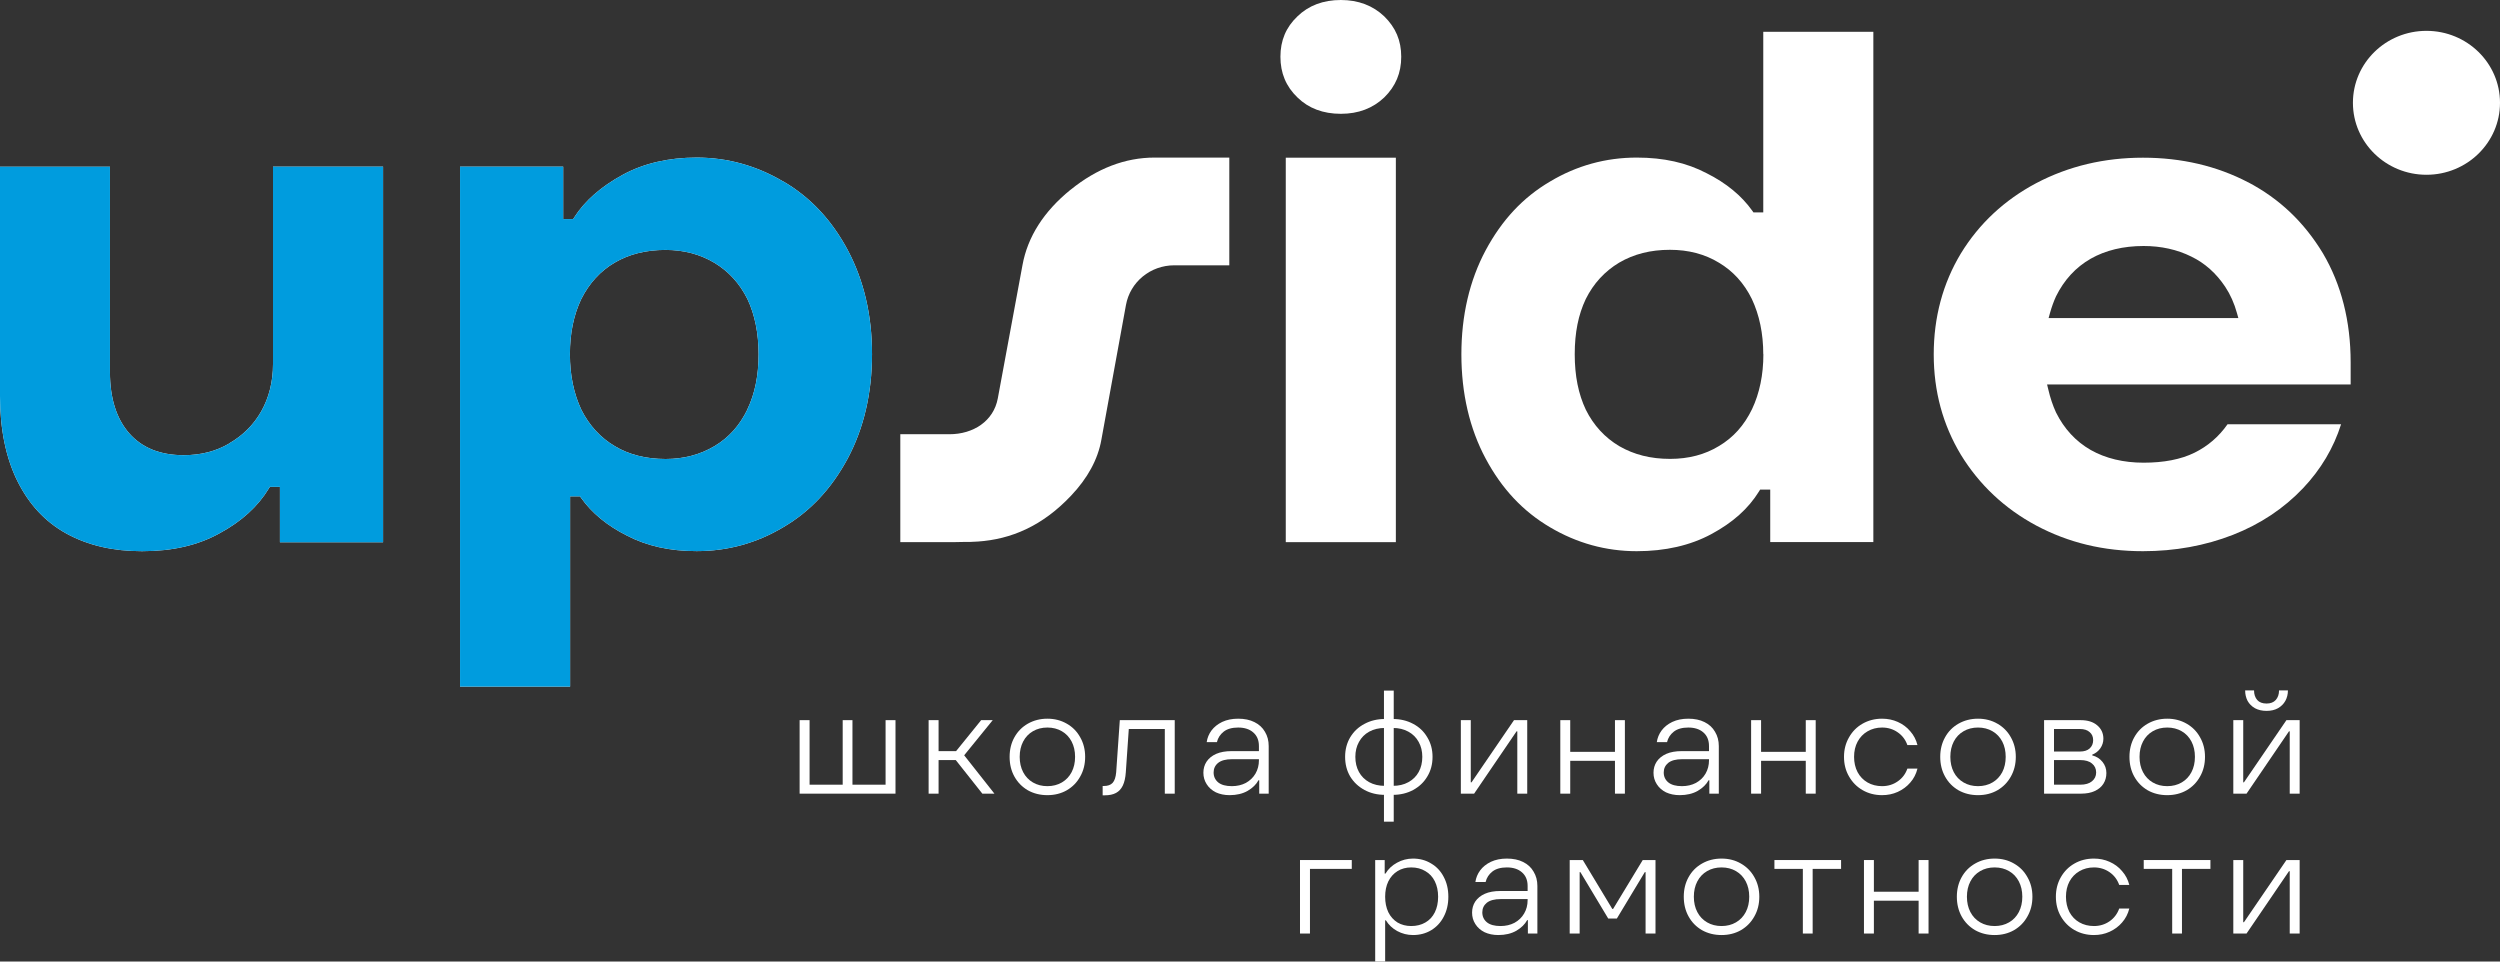 <?xml version="1.0" encoding="UTF-8"?> <svg xmlns="http://www.w3.org/2000/svg" viewBox="0 0 65 25" fill="none"><rect x="0" y="0" width="65" height="25" fill="#333333" stroke="none"/><path d="M62.295 3.907V1.727H63.183C63.342 1.727 63.479 1.754 63.594 1.807C63.709 1.86 63.798 1.936 63.86 2.034C63.923 2.133 63.955 2.249 63.955 2.384C63.955 2.482 63.931 2.57 63.886 2.648C63.842 2.726 63.782 2.788 63.707 2.835C63.633 2.88 63.555 2.906 63.471 2.912L63.456 2.884C63.596 2.884 63.705 2.916 63.782 2.98C63.859 3.041 63.904 3.138 63.917 3.271L63.977 3.907H63.635L63.581 3.314C63.575 3.226 63.545 3.162 63.49 3.121C63.436 3.078 63.347 3.056 63.224 3.056H62.634V3.907H62.295ZM62.634 2.752H63.189C63.317 2.752 63.417 2.722 63.49 2.66C63.566 2.597 63.603 2.508 63.603 2.393C63.603 2.277 63.566 2.188 63.49 2.126C63.415 2.063 63.305 2.031 63.161 2.031H62.634V2.752Z" fill="white"></path><path d="M65 2.673C65 3.706 64.144 4.544 63.088 4.544C62.032 4.544 61.176 3.706 61.176 2.673C61.176 1.639 62.032 0.802 63.088 0.802C64.144 0.802 65 1.639 65 2.673Z" fill="white"></path><path d="M20.79 20.635V18.724H21.049V20.402H21.91V18.724H22.164V20.402H23.025V18.724H23.283V20.635H20.79Z" fill="white"></path><path d="M25.541 20.635L24.774 19.666L24.962 19.762H24.301V19.529H24.954L24.763 19.647L25.51 18.724H25.811L25.005 19.716L24.998 19.548L25.855 20.635H25.541ZM24.144 20.635V18.724H24.403V20.635H24.144Z" fill="white"></path><path d="M27.232 20.674C27.044 20.674 26.875 20.632 26.723 20.547C26.575 20.46 26.459 20.342 26.375 20.191C26.291 20.041 26.25 19.869 26.25 19.678C26.25 19.489 26.291 19.319 26.375 19.169C26.459 19.018 26.575 18.901 26.723 18.816C26.875 18.73 27.044 18.686 27.232 18.686C27.42 18.686 27.588 18.73 27.737 18.816C27.886 18.901 28.002 19.018 28.085 19.169C28.171 19.319 28.214 19.489 28.214 19.678C28.214 19.869 28.171 20.041 28.085 20.191C28.002 20.342 27.886 20.46 27.737 20.547C27.588 20.632 27.42 20.674 27.232 20.674ZM27.232 20.44C27.373 20.44 27.498 20.408 27.608 20.344C27.717 20.28 27.802 20.191 27.862 20.076C27.922 19.961 27.952 19.829 27.952 19.678C27.952 19.527 27.922 19.395 27.862 19.28C27.802 19.165 27.717 19.075 27.608 19.012C27.498 18.948 27.373 18.916 27.232 18.916C27.091 18.916 26.966 18.948 26.856 19.012C26.747 19.075 26.662 19.165 26.602 19.28C26.542 19.395 26.512 19.527 26.512 19.678C26.512 19.829 26.542 19.961 26.602 20.076C26.662 20.191 26.747 20.28 26.856 20.344C26.966 20.408 27.091 20.44 27.232 20.44Z" fill="white"></path><path d="M28.669 20.678V20.436H28.7C28.802 20.436 28.877 20.409 28.927 20.356C28.979 20.3 29.01 20.206 29.021 20.076L29.115 18.724H30.543V20.635H30.285V18.954H29.185L29.357 18.832L29.271 20.08C29.261 20.223 29.235 20.338 29.193 20.425C29.151 20.512 29.093 20.575 29.017 20.616C28.941 20.657 28.845 20.678 28.727 20.678H28.669Z" fill="white"></path><path d="M31.969 20.674C31.836 20.674 31.717 20.649 31.613 20.601C31.511 20.55 31.431 20.48 31.374 20.39C31.317 20.301 31.288 20.201 31.288 20.092C31.288 19.984 31.315 19.889 31.37 19.804C31.427 19.718 31.511 19.65 31.62 19.601C31.73 19.553 31.864 19.529 32.023 19.529H32.845V19.739H32.035C31.873 19.739 31.752 19.771 31.672 19.835C31.593 19.899 31.554 19.982 31.554 20.084C31.554 20.191 31.595 20.278 31.675 20.344C31.756 20.408 31.873 20.44 32.028 20.44C32.163 20.44 32.285 20.412 32.392 20.356C32.498 20.297 32.582 20.217 32.642 20.115C32.702 20.012 32.732 19.896 32.732 19.766V19.398C32.732 19.245 32.682 19.127 32.583 19.042C32.487 18.958 32.356 18.916 32.192 18.916C32.033 18.916 31.907 18.952 31.816 19.023C31.725 19.095 31.666 19.185 31.64 19.295H31.374C31.39 19.185 31.431 19.084 31.499 18.992C31.567 18.901 31.66 18.827 31.777 18.77C31.897 18.714 32.035 18.686 32.192 18.686C32.356 18.686 32.497 18.715 32.614 18.774C32.734 18.833 32.826 18.917 32.889 19.027C32.954 19.134 32.986 19.258 32.986 19.398V20.635H32.74V20.287H32.72C32.663 20.394 32.569 20.486 32.438 20.563C32.308 20.637 32.151 20.674 31.969 20.674Z" fill="white"></path><path d="M36.147 20.666V20.432H36.214C36.367 20.432 36.502 20.401 36.617 20.337C36.734 20.273 36.824 20.185 36.886 20.072C36.949 19.958 36.98 19.826 36.98 19.678C36.98 19.532 36.949 19.404 36.886 19.291C36.824 19.176 36.734 19.087 36.617 19.023C36.502 18.959 36.367 18.927 36.214 18.927H36.147V18.694H36.214C36.409 18.694 36.585 18.736 36.742 18.82C36.898 18.902 37.021 19.018 37.109 19.169C37.201 19.319 37.246 19.489 37.246 19.678C37.246 19.869 37.201 20.041 37.109 20.191C37.021 20.339 36.898 20.455 36.742 20.54C36.585 20.624 36.409 20.666 36.214 20.666H36.147ZM35.983 21.363V17.955H36.237V21.363H35.983ZM36.006 20.666C35.81 20.666 35.634 20.624 35.478 20.54C35.321 20.455 35.197 20.339 35.106 20.191C35.017 20.041 34.973 19.869 34.973 19.678C34.973 19.489 35.017 19.319 35.106 19.169C35.197 19.018 35.321 18.902 35.478 18.82C35.634 18.736 35.81 18.694 36.006 18.694H36.072V18.927H36.006C35.852 18.927 35.717 18.959 35.599 19.023C35.484 19.087 35.395 19.176 35.333 19.291C35.27 19.404 35.239 19.532 35.239 19.678C35.239 19.826 35.27 19.958 35.333 20.072C35.395 20.185 35.484 20.273 35.599 20.337C35.717 20.401 35.852 20.432 36.006 20.432H36.072V20.666H36.006Z" fill="white"></path><path d="M37.982 20.635V18.724H38.24V20.34H38.26L39.364 18.724H39.708V20.635H39.45V19.015H39.43L38.327 20.635H37.982Z" fill="white"></path><path d="M41.989 20.635V18.724H42.247V20.635H41.989ZM40.568 20.635V18.724H40.826V20.635H40.568ZM40.717 19.781V19.548H42.098V19.781H40.717Z" fill="white"></path><path d="M43.672 20.674C43.538 20.674 43.42 20.649 43.316 20.601C43.214 20.55 43.134 20.48 43.077 20.39C43.019 20.301 42.991 20.201 42.991 20.092C42.991 19.984 43.018 19.889 43.073 19.804C43.13 19.718 43.214 19.65 43.323 19.601C43.433 19.553 43.567 19.529 43.726 19.529H44.548V19.739H43.738C43.576 19.739 43.455 19.771 43.374 19.835C43.296 19.899 43.257 19.982 43.257 20.084C43.257 20.191 43.297 20.278 43.378 20.344C43.459 20.408 43.576 20.44 43.73 20.44C43.866 20.44 43.987 20.412 44.094 20.356C44.201 20.297 44.285 20.217 44.344 20.115C44.404 20.012 44.434 19.896 44.434 19.766V19.398C44.434 19.245 44.385 19.127 44.286 19.042C44.19 18.958 44.059 18.916 43.895 18.916C43.736 18.916 43.61 18.952 43.519 19.023C43.428 19.095 43.369 19.185 43.343 19.295H43.077C43.093 19.185 43.134 19.084 43.202 18.992C43.27 18.901 43.362 18.827 43.48 18.77C43.6 18.714 43.738 18.686 43.895 18.686C44.059 18.686 44.2 18.715 44.317 18.774C44.437 18.833 44.529 18.917 44.591 19.027C44.656 19.134 44.689 19.258 44.689 19.398V20.635H44.443V20.287H44.423C44.365 20.394 44.272 20.486 44.141 20.563C44.011 20.637 43.854 20.674 43.672 20.674Z" fill="white"></path><path d="M46.95 20.635V18.724H47.208V20.635H46.95ZM45.529 20.635V18.724H45.788V20.635H45.529ZM45.678 19.781V19.548H47.06V19.781H45.678Z" fill="white"></path><path d="M48.934 20.674C48.746 20.674 48.577 20.63 48.426 20.543C48.277 20.457 48.16 20.338 48.074 20.187C47.987 20.037 47.944 19.867 47.944 19.678C47.944 19.492 47.987 19.323 48.074 19.172C48.16 19.019 48.277 18.901 48.426 18.816C48.577 18.73 48.746 18.686 48.934 18.686C49.081 18.686 49.216 18.714 49.342 18.77C49.469 18.827 49.578 18.907 49.666 19.012C49.758 19.116 49.82 19.236 49.854 19.372H49.592C49.542 19.231 49.458 19.12 49.337 19.038C49.22 18.957 49.086 18.916 48.934 18.916C48.794 18.916 48.667 18.949 48.555 19.015C48.445 19.079 48.359 19.169 48.297 19.284C48.236 19.398 48.206 19.53 48.206 19.678C48.206 19.826 48.236 19.959 48.297 20.076C48.359 20.191 48.445 20.28 48.555 20.344C48.667 20.408 48.794 20.44 48.934 20.44C49.086 20.44 49.22 20.399 49.337 20.318C49.458 20.236 49.542 20.125 49.592 19.984H49.854C49.82 20.122 49.758 20.244 49.666 20.348C49.578 20.45 49.469 20.531 49.342 20.589C49.216 20.646 49.081 20.674 48.934 20.674Z" fill="white"></path><path d="M51.428 20.674C51.24 20.674 51.071 20.632 50.92 20.547C50.771 20.46 50.655 20.342 50.572 20.191C50.488 20.041 50.446 19.869 50.446 19.678C50.446 19.489 50.488 19.319 50.572 19.169C50.655 19.018 50.771 18.901 50.92 18.816C51.071 18.73 51.24 18.686 51.428 18.686C51.616 18.686 51.785 18.73 51.933 18.816C52.082 18.901 52.198 19.018 52.282 19.169C52.367 19.319 52.411 19.489 52.411 19.678C52.411 19.869 52.367 20.041 52.282 20.191C52.198 20.342 52.082 20.46 51.933 20.547C51.785 20.632 51.616 20.674 51.428 20.674ZM51.428 20.44C51.569 20.44 51.694 20.408 51.804 20.344C51.914 20.28 51.998 20.191 52.059 20.076C52.118 19.961 52.148 19.829 52.148 19.678C52.148 19.527 52.118 19.395 52.059 19.28C51.998 19.165 51.914 19.075 51.804 19.012C51.694 18.948 51.569 18.916 51.428 18.916C51.288 18.916 51.162 18.948 51.053 19.012C50.943 19.075 50.858 19.165 50.798 19.28C50.739 19.395 50.709 19.527 50.709 19.678C50.709 19.829 50.739 19.961 50.798 20.076C50.858 20.191 50.943 20.28 51.053 20.344C51.162 20.408 51.288 20.44 51.428 20.44Z" fill="white"></path><path d="M53.146 20.635V18.724H54.097C54.279 18.724 54.423 18.769 54.527 18.858C54.634 18.948 54.688 19.064 54.688 19.207C54.688 19.296 54.661 19.379 54.609 19.456C54.557 19.53 54.487 19.585 54.398 19.621V19.64C54.508 19.668 54.596 19.724 54.664 19.808C54.732 19.892 54.766 19.989 54.766 20.099C54.766 20.204 54.74 20.297 54.688 20.379C54.638 20.458 54.564 20.52 54.465 20.566C54.368 20.612 54.249 20.635 54.108 20.635H53.146ZM54.089 20.402C54.219 20.402 54.32 20.372 54.39 20.314C54.463 20.255 54.5 20.178 54.5 20.084C54.5 19.987 54.463 19.909 54.39 19.85C54.32 19.792 54.219 19.762 54.089 19.762H53.283V19.54H54.077C54.187 19.54 54.272 19.513 54.331 19.46C54.392 19.404 54.422 19.332 54.422 19.245C54.422 19.156 54.392 19.086 54.331 19.035C54.272 18.981 54.187 18.954 54.077 18.954H53.404V20.402H54.089Z" fill="white"></path><path d="M56.348 20.674C56.16 20.674 55.99 20.632 55.839 20.547C55.691 20.46 55.575 20.342 55.491 20.191C55.407 20.041 55.366 19.869 55.366 19.678C55.366 19.489 55.407 19.319 55.491 19.169C55.575 19.018 55.691 18.901 55.839 18.816C55.99 18.73 56.16 18.686 56.348 18.686C56.536 18.686 56.704 18.73 56.853 18.816C57.002 18.901 57.117 19.018 57.201 19.169C57.287 19.319 57.33 19.489 57.33 19.678C57.33 19.869 57.287 20.041 57.201 20.191C57.117 20.342 57.002 20.46 56.853 20.547C56.704 20.632 56.536 20.674 56.348 20.674ZM56.348 20.44C56.489 20.44 56.614 20.408 56.724 20.344C56.833 20.28 56.918 20.191 56.978 20.076C57.038 19.961 57.068 19.829 57.068 19.678C57.068 19.527 57.038 19.395 56.978 19.28C56.918 19.165 56.833 19.075 56.724 19.012C56.614 18.948 56.489 18.916 56.348 18.916C56.207 18.916 56.082 18.948 55.972 19.012C55.863 19.075 55.778 19.165 55.718 19.28C55.658 19.395 55.628 19.527 55.628 19.678C55.628 19.829 55.658 19.961 55.718 20.076C55.778 20.191 55.863 20.28 55.972 20.344C56.082 20.408 56.207 20.44 56.348 20.44Z" fill="white"></path><path d="M58.066 20.635V18.724H58.324V20.34H58.343L59.447 18.724H59.791V20.635H59.533V19.015H59.513L58.41 20.635H58.066ZM58.93 18.483C58.816 18.483 58.715 18.46 58.629 18.414C58.545 18.366 58.481 18.302 58.437 18.223C58.395 18.141 58.374 18.05 58.374 17.951H58.605C58.605 18.053 58.633 18.136 58.688 18.2C58.742 18.261 58.823 18.292 58.93 18.292C59.035 18.292 59.114 18.261 59.169 18.2C59.226 18.136 59.255 18.053 59.255 17.951H59.486C59.486 18.05 59.464 18.141 59.419 18.223C59.375 18.302 59.311 18.366 59.227 18.414C59.144 18.46 59.045 18.483 58.93 18.483Z" fill="white"></path><path d="M33.8 24.272V22.361H35.146V22.591H34.059V24.272H33.8Z" fill="white"></path><path d="M35.755 25V22.361H36.002V22.714H36.022C36.094 22.594 36.195 22.499 36.323 22.43C36.451 22.359 36.589 22.323 36.738 22.323C36.913 22.323 37.069 22.365 37.207 22.449C37.348 22.531 37.458 22.647 37.536 22.798C37.617 22.949 37.657 23.121 37.657 23.315C37.657 23.509 37.617 23.683 37.536 23.836C37.458 23.986 37.348 24.104 37.207 24.188C37.069 24.27 36.913 24.311 36.738 24.311C36.592 24.311 36.455 24.276 36.327 24.207C36.202 24.138 36.104 24.045 36.033 23.928H36.014V25H35.755ZM36.691 24.077C36.831 24.077 36.954 24.046 37.059 23.985C37.166 23.924 37.248 23.836 37.305 23.721C37.362 23.606 37.391 23.471 37.391 23.315C37.391 23.162 37.362 23.028 37.305 22.913C37.248 22.798 37.166 22.71 37.059 22.649C36.954 22.585 36.831 22.553 36.691 22.553C36.558 22.553 36.439 22.585 36.335 22.649C36.233 22.712 36.153 22.802 36.096 22.917C36.041 23.032 36.014 23.164 36.014 23.315C36.014 23.466 36.041 23.6 36.096 23.717C36.153 23.832 36.233 23.921 36.335 23.985C36.439 24.046 36.558 24.077 36.691 24.077Z" fill="white"></path><path d="M38.955 24.311C38.822 24.311 38.703 24.286 38.599 24.238C38.497 24.187 38.417 24.117 38.36 24.027C38.302 23.938 38.274 23.838 38.274 23.729C38.274 23.621 38.301 23.526 38.356 23.441C38.413 23.355 38.497 23.287 38.606 23.238C38.716 23.19 38.85 23.166 39.009 23.166H39.831V23.376H39.021C38.859 23.376 38.738 23.408 38.657 23.472C38.579 23.536 38.54 23.619 38.54 23.721C38.54 23.828 38.58 23.915 38.661 23.981C38.742 24.045 38.859 24.077 39.013 24.077C39.149 24.077 39.27 24.049 39.377 23.993C39.484 23.934 39.568 23.854 39.627 23.752C39.688 23.649 39.718 23.533 39.718 23.403V23.035C39.718 22.882 39.668 22.764 39.569 22.679C39.472 22.595 39.342 22.553 39.178 22.553C39.019 22.553 38.893 22.589 38.802 22.66C38.711 22.732 38.652 22.822 38.626 22.932H38.36C38.376 22.822 38.417 22.721 38.485 22.629C38.553 22.538 38.645 22.464 38.763 22.407C38.883 22.351 39.021 22.323 39.178 22.323C39.342 22.323 39.483 22.352 39.6 22.411C39.72 22.47 39.812 22.554 39.874 22.664C39.939 22.771 39.972 22.895 39.972 23.035V24.272H39.725V23.924H39.706C39.648 24.031 39.554 24.123 39.424 24.2C39.294 24.274 39.137 24.311 38.955 24.311Z" fill="white"></path><path d="M40.812 24.272V22.361H41.153L41.92 23.633H41.94L42.711 22.361H43.043V24.272H42.785V22.675H42.765L42.038 23.882H41.814L41.09 22.675H41.071V24.272H40.812Z" fill="white"></path><path d="M44.76 24.311C44.572 24.311 44.403 24.269 44.251 24.184C44.102 24.097 43.986 23.979 43.903 23.828C43.819 23.677 43.778 23.506 43.778 23.315C43.778 23.126 43.819 22.956 43.903 22.806C43.986 22.655 44.102 22.538 44.251 22.453C44.403 22.366 44.572 22.323 44.76 22.323C44.948 22.323 45.116 22.366 45.265 22.453C45.413 22.538 45.529 22.655 45.613 22.806C45.699 22.956 45.742 23.126 45.742 23.315C45.742 23.506 45.699 23.677 45.613 23.828C45.529 23.979 45.413 24.097 45.265 24.184C45.116 24.269 44.948 24.311 44.76 24.311ZM44.76 24.077C44.901 24.077 45.026 24.045 45.136 23.981C45.245 23.918 45.33 23.828 45.39 23.713C45.45 23.598 45.48 23.466 45.48 23.315C45.48 23.164 45.45 23.032 45.39 22.917C45.33 22.802 45.245 22.712 45.136 22.649C45.026 22.585 44.901 22.553 44.76 22.553C44.619 22.553 44.494 22.585 44.384 22.649C44.275 22.712 44.19 22.802 44.13 22.917C44.07 23.032 44.04 23.164 44.04 23.315C44.04 23.466 44.07 23.598 44.13 23.713C44.19 23.828 44.275 23.918 44.384 23.981C44.494 24.045 44.619 24.077 44.76 24.077Z" fill="white"></path><path d="M46.874 24.272V22.591H46.135V22.361H47.868V22.591H47.129V24.272H46.874Z" fill="white"></path><path d="M49.884 24.272V22.361H50.142V24.272H49.884ZM48.463 24.272V22.361H48.721V24.272H48.463ZM48.612 23.418V23.185H49.993V23.418H48.612Z" fill="white"></path><path d="M51.86 24.311C51.672 24.311 51.503 24.269 51.352 24.184C51.203 24.097 51.087 23.979 51.003 23.828C50.92 23.677 50.878 23.506 50.878 23.315C50.878 23.126 50.92 22.956 51.003 22.806C51.087 22.655 51.203 22.538 51.352 22.453C51.503 22.366 51.672 22.323 51.86 22.323C52.048 22.323 52.216 22.366 52.365 22.453C52.514 22.538 52.63 22.655 52.713 22.806C52.8 22.956 52.843 23.126 52.843 23.315C52.843 23.506 52.8 23.677 52.713 23.828C52.63 23.979 52.514 24.097 52.365 24.184C52.216 24.269 52.048 24.311 51.86 24.311ZM51.86 24.077C52.001 24.077 52.126 24.045 52.236 23.981C52.346 23.918 52.43 23.828 52.49 23.713C52.55 23.598 52.58 23.466 52.58 23.315C52.58 23.164 52.55 23.032 52.49 22.917C52.43 22.802 52.346 22.712 52.236 22.649C52.126 22.585 52.001 22.553 51.86 22.553C51.719 22.553 51.594 22.585 51.484 22.649C51.375 22.712 51.29 22.802 51.23 22.917C51.17 23.032 51.14 23.164 51.14 23.315C51.14 23.466 51.17 23.598 51.23 23.713C51.29 23.828 51.375 23.918 51.484 23.981C51.594 24.045 51.719 24.077 51.86 24.077Z" fill="white"></path><path d="M54.443 24.311C54.255 24.311 54.085 24.267 53.934 24.18C53.785 24.094 53.668 23.975 53.581 23.824C53.495 23.674 53.453 23.504 53.453 23.315C53.453 23.129 53.495 22.96 53.581 22.809C53.668 22.656 53.785 22.538 53.934 22.453C54.085 22.366 54.255 22.323 54.443 22.323C54.589 22.323 54.724 22.351 54.849 22.407C54.977 22.464 55.086 22.544 55.174 22.649C55.266 22.753 55.328 22.873 55.362 23.009H55.1C55.05 22.868 54.965 22.757 54.846 22.675C54.728 22.594 54.594 22.553 54.443 22.553C54.301 22.553 54.175 22.586 54.063 22.652C53.953 22.716 53.867 22.806 53.805 22.921C53.745 23.035 53.715 23.167 53.715 23.315C53.715 23.463 53.745 23.596 53.805 23.713C53.867 23.828 53.953 23.918 54.063 23.981C54.175 24.045 54.301 24.077 54.443 24.077C54.594 24.077 54.728 24.036 54.846 23.955C54.965 23.873 55.05 23.762 55.1 23.621H55.362C55.328 23.759 55.266 23.88 55.174 23.985C55.086 24.087 54.977 24.168 54.849 24.226C54.724 24.283 54.589 24.311 54.443 24.311Z" fill="white"></path><path d="M56.477 24.272V22.591H55.737V22.361H57.471V22.591H56.731V24.272H56.477Z" fill="white"></path><path d="M58.066 24.272V22.361H58.324V23.977H58.343L59.447 22.361H59.791V24.272H59.533V22.652H59.513L58.41 24.272H58.066Z" fill="white"></path><path d="M27.833 4.934C27.139 5.498 26.718 6.155 26.584 6.896L25.943 10.357C25.834 10.95 25.304 11.29 24.686 11.29H23.408V14.096H24.777C24.858 14.094 24.949 14.094 25.039 14.091C25.17 14.091 25.301 14.091 25.427 14.08C26.284 14.021 27.098 13.682 27.849 12.886C28.28 12.431 28.546 11.942 28.636 11.432L29.275 7.93C29.384 7.331 29.911 6.898 30.531 6.898H31.962V4.097H30.017C29.256 4.097 28.521 4.378 27.835 4.934H27.833Z" fill="white"></path><path d="M58.449 4.739C57.635 4.314 56.717 4.1 55.718 4.1C54.718 4.1 53.789 4.316 52.94 4.763C52.118 5.199 51.457 5.813 50.982 6.591C50.515 7.366 50.277 8.248 50.277 9.213C50.277 10.178 50.515 11.044 50.982 11.822C51.46 12.602 52.118 13.222 52.94 13.663C53.784 14.112 54.694 14.331 55.718 14.331C56.551 14.331 57.337 14.187 58.056 13.906C58.766 13.628 59.377 13.222 59.877 12.696C60.341 12.207 60.675 11.645 60.868 11.031H57.916C57.69 11.354 57.4 11.602 57.056 11.771C56.703 11.945 56.258 12.03 55.734 12.03C55.21 12.03 54.745 11.918 54.358 11.699C53.97 11.477 53.667 11.148 53.456 10.723C53.374 10.544 53.306 10.346 53.254 10.119L53.224 9.996H61.117V9.422C61.117 8.35 60.874 7.396 60.396 6.586C59.904 5.773 59.265 5.166 58.446 4.736L58.449 4.739ZM53.263 8.272L53.298 8.144C53.347 7.97 53.399 7.831 53.456 7.706C53.667 7.278 53.97 6.949 54.358 6.727C54.743 6.508 55.207 6.396 55.734 6.396C56.19 6.396 56.608 6.489 56.974 6.671C57.324 6.84 57.621 7.104 57.856 7.457C57.987 7.655 58.091 7.885 58.162 8.144L58.197 8.27H53.263V8.272Z" fill="white"></path><path d="M44.373 4.504C43.852 4.231 43.259 4.097 42.554 4.097C41.751 4.097 40.992 4.306 40.301 4.72C39.596 5.134 39.05 5.72 38.627 6.508C38.209 7.291 37.996 8.2 37.996 9.213C37.996 10.226 38.209 11.143 38.627 11.923C39.047 12.709 39.596 13.294 40.301 13.709C40.995 14.12 41.751 14.331 42.554 14.331C43.294 14.331 43.947 14.182 44.493 13.888C45.05 13.588 45.455 13.228 45.733 12.779L45.763 12.73H46.026V14.094H48.707V0.826H45.845V5.522H45.589L45.559 5.479C45.282 5.089 44.884 4.76 44.373 4.504ZM45.848 9.21C45.848 9.742 45.749 10.223 45.553 10.638C45.348 11.06 45.067 11.375 44.693 11.597C44.33 11.819 43.904 11.931 43.423 11.931C42.917 11.931 42.486 11.822 42.101 11.6C41.727 11.378 41.434 11.06 41.233 10.656C41.038 10.245 40.943 9.772 40.943 9.21C40.943 8.649 41.036 8.184 41.23 7.775C41.432 7.369 41.724 7.053 42.098 6.829C42.483 6.604 42.915 6.495 43.42 6.495C43.898 6.495 44.327 6.607 44.69 6.829C45.056 7.045 45.346 7.363 45.547 7.772C45.744 8.189 45.845 8.673 45.845 9.21H45.848Z" fill="white"></path><path d="M34.862 0C34.403 0 34.023 0.144 33.734 0.425C33.436 0.708 33.291 1.053 33.291 1.475C33.291 1.898 33.436 2.248 33.734 2.534C34.023 2.817 34.403 2.959 34.862 2.959C35.321 2.959 35.695 2.814 35.99 2.534C36.287 2.242 36.432 1.898 36.432 1.475C36.432 1.053 36.287 0.716 35.99 0.425C35.695 0.144 35.315 0 34.862 0Z" fill="white"></path><path d="M36.292 4.1H33.43V14.096H36.292V4.1Z" fill="white"></path><path d="M20.365 4.72C19.671 4.309 18.915 4.097 18.112 4.097C17.377 4.097 16.73 4.25 16.189 4.546C15.629 4.851 15.206 5.22 14.933 5.648L14.903 5.696H14.643V4.333H11.961V17.852H14.823V12.904H15.08L15.11 12.947C15.386 13.337 15.785 13.666 16.295 13.923C16.817 14.195 17.41 14.329 18.114 14.329C18.917 14.329 19.677 14.12 20.367 13.706C21.072 13.292 21.618 12.706 22.042 11.918C22.459 11.135 22.673 10.223 22.673 9.208C22.673 8.192 22.459 7.286 22.042 6.503C21.621 5.717 21.072 5.132 20.367 4.718L20.365 4.72ZM19.436 10.64C19.231 11.063 18.95 11.378 18.576 11.6C18.204 11.822 17.778 11.934 17.306 11.934C16.798 11.934 16.353 11.822 15.984 11.6C15.615 11.383 15.323 11.065 15.116 10.656C14.919 10.237 14.818 9.753 14.818 9.21C14.818 8.668 14.916 8.189 15.113 7.775C15.32 7.364 15.61 7.045 15.981 6.829C16.35 6.61 16.795 6.498 17.303 6.498C17.776 6.498 18.202 6.61 18.573 6.832C18.939 7.051 19.229 7.366 19.433 7.775C19.625 8.181 19.723 8.665 19.723 9.213C19.723 9.761 19.627 10.237 19.433 10.64H19.436Z" fill="white"></path><path d="M20.365 4.72C19.671 4.309 18.915 4.097 18.112 4.097C17.377 4.097 16.73 4.25 16.189 4.546C15.629 4.851 15.206 5.22 14.933 5.648L14.903 5.696H14.643V4.333H11.961V17.852H14.823V12.904H15.08L15.11 12.947C15.386 13.337 15.785 13.666 16.295 13.923C16.817 14.195 17.41 14.329 18.114 14.329C18.917 14.329 19.677 14.12 20.367 13.706C21.072 13.292 21.618 12.706 22.042 11.918C22.459 11.135 22.673 10.223 22.673 9.208C22.673 8.192 22.459 7.286 22.042 6.503C21.621 5.717 21.072 5.132 20.367 4.718L20.365 4.72ZM19.436 10.64C19.231 11.063 18.95 11.378 18.576 11.6C18.204 11.822 17.778 11.934 17.306 11.934C16.798 11.934 16.353 11.822 15.984 11.6C15.615 11.383 15.323 11.065 15.116 10.656C14.919 10.237 14.818 9.753 14.818 9.21C14.818 8.668 14.916 8.189 15.113 7.775C15.32 7.364 15.61 7.045 15.981 6.829C16.35 6.61 16.795 6.498 17.303 6.498C17.776 6.498 18.202 6.61 18.573 6.832C18.939 7.051 19.229 7.366 19.433 7.775C19.625 8.181 19.723 8.665 19.723 9.213C19.723 9.761 19.627 10.237 19.433 10.64H19.436Z" fill="#009CDE"></path><path d="M5.956 11.533C5.618 11.733 5.222 11.835 4.774 11.835C4.165 11.835 3.69 11.643 3.357 11.263C3.026 10.884 2.859 10.349 2.859 9.675V4.335H0V10.296C0 11.159 0.153 11.905 0.453 12.509C0.759 13.121 1.174 13.567 1.729 13.874C2.294 14.182 2.939 14.331 3.692 14.331C4.49 14.331 5.151 14.176 5.716 13.861C6.279 13.556 6.705 13.169 6.986 12.706L7.016 12.658H7.278V14.099H9.96V4.333H7.098V9.467C7.098 9.924 6.994 10.338 6.792 10.696C6.593 11.047 6.311 11.327 5.956 11.53V11.533Z" fill="white"></path><path d="M5.956 11.533C5.618 11.733 5.222 11.835 4.774 11.835C4.165 11.835 3.69 11.643 3.357 11.263C3.026 10.884 2.859 10.349 2.859 9.675V4.335H0V10.296C0 11.159 0.153 11.905 0.453 12.509C0.759 13.121 1.174 13.567 1.729 13.874C2.294 14.182 2.939 14.331 3.692 14.331C4.49 14.331 5.151 14.176 5.716 13.861C6.279 13.556 6.705 13.169 6.986 12.706L7.016 12.658H7.278V14.099H9.96V4.333H7.098V9.467C7.098 9.924 6.994 10.338 6.792 10.696C6.593 11.047 6.311 11.327 5.956 11.53V11.533Z" fill="#009CDE"></path></svg> 